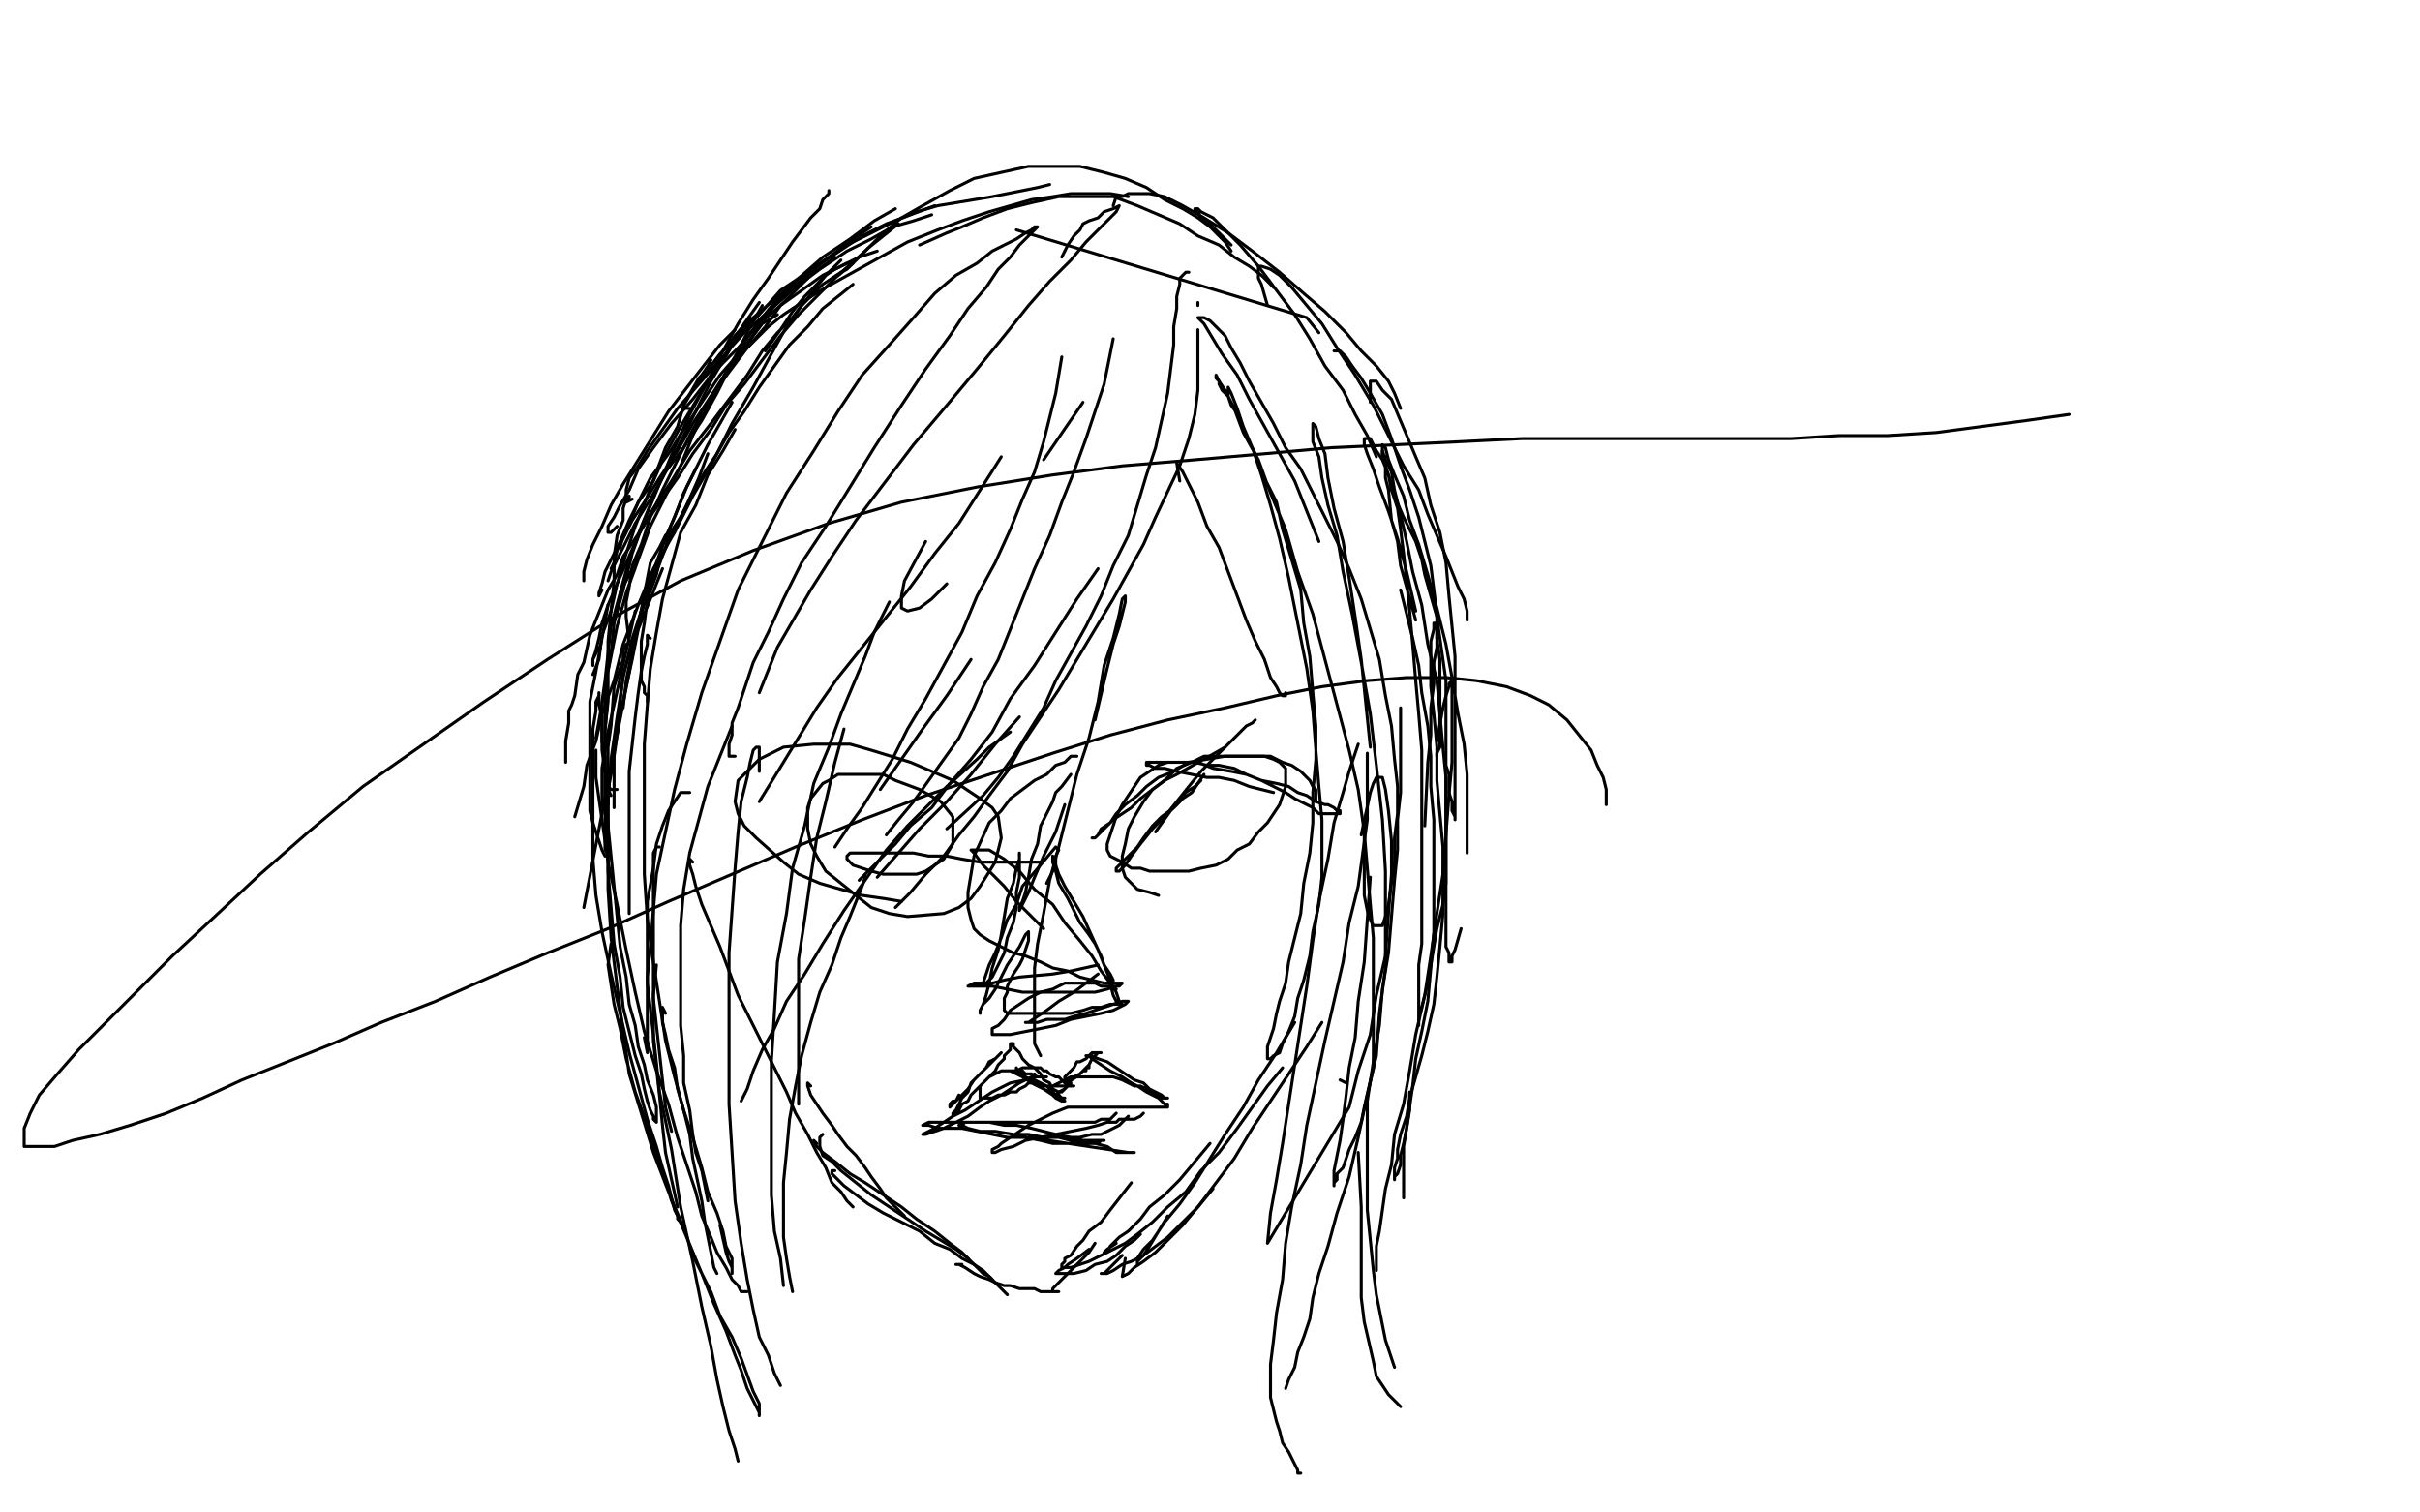 <?xml version="1.0" standalone="no"?>
<!DOCTYPE svg PUBLIC "-//W3C//DTD SVG 1.1//EN"
"http://www.w3.org/Graphics/SVG/1.1/DTD/svg11.dtd">

<svg width="800" height="500" version="1.1" xmlns="http://www.w3.org/2000/svg" xmlns:xlink="http://www.w3.org/1999/xlink" style="stroke-antialiasing: false"><desc>This SVG has been created on https://colorillo.com/</desc><rect x='0' y='0' width='800' height='500' style='fill: rgb(255,255,255); stroke-width:0' /><polyline points="187,252 187,249 187,249 187,248 187,248 187,247 187,247 187,245 187,245 188,239 188,239 188,237 188,237 188,235 188,235 189,233 189,233 190,230 190,230 191,223 191,223 193,219 193,219 195,210 195,210 197,205 197,205 199,200 199,200 201,195 201,195 204,190 204,190 206,184 206,184 210,178 210,178 214,172 214,172 224,158 224,158 229,150 229,150 235,142 235,142 240,134 240,134 246,127 246,127 252,119 252,119 258,111 258,111 264,104 264,104 270,98 270,98 276,92 276,92 282,87 282,87 287,82 287,82 297,74 297,74" style="fill: none; stroke: #000000; stroke-width: 1; stroke-linejoin: round; stroke-linecap: round; stroke-antialiasing: false; stroke-antialias: 0; opacity: 1.0"/>
<polyline points="220,181 221,177 221,177 223,174 223,174 225,171 225,171 230,161 230,161 233,156 233,156 237,150 237,150 241,143 241,143 246,136 246,136 251,128 251,128 256,121 256,121 261,114 261,114 267,108 267,108 272,102 272,102 277,98 277,98 282,94 282,94" style="fill: none; stroke: #000000; stroke-width: 1; stroke-linejoin: round; stroke-linecap: round; stroke-antialiasing: false; stroke-antialias: 0; opacity: 1.0"/>
<polyline points="219,188 211,208 211,208 209,218 209,218 207,227 207,227 205,236 205,236 204,243 204,243 203,250 203,250 202,256 202,256 201,261 201,261 201,266 201,266" style="fill: none; stroke: #000000; stroke-width: 1; stroke-linejoin: round; stroke-linecap: round; stroke-antialiasing: false; stroke-antialias: 0; opacity: 1.0"/>
<polyline points="197,244 200,227 200,227 202,217 202,217 204,207 204,207 207,196 207,196 215,174 215,174 220,164 220,164 225,154 225,154 229,144 229,144 234,134 234,134 244,116 244,116 248,108 248,108 252,101 252,101" style="fill: none; stroke: #000000; stroke-width: 1; stroke-linejoin: round; stroke-linecap: round; stroke-antialiasing: false; stroke-antialias: 0; opacity: 1.0"/>
<polyline points="214,232 214,231 214,231 214,230 214,230 213,229 213,229 213,227 213,227 212,225 212,225 212,221 212,221 212,217 212,217 212,212 212,212 213,206 213,206 214,198 214,198 217,190 217,190 219,180 219,180 223,171 223,171 226,163 226,163 234,147 234,147 238,140 238,140 242,133 242,133" style="fill: none; stroke: #000000; stroke-width: 1; stroke-linejoin: round; stroke-linecap: round; stroke-antialiasing: false; stroke-antialias: 0; opacity: 1.0"/>
<polyline points="190,270 193,260 193,260 194,253 194,253 197,245 197,245 199,236 199,236 203,225 203,225 206,213 206,213 211,200 211,200 216,188 216,188 223,176 223,176 229,164 229,164 236,152 236,152 242,140 242,140 249,128 249,128 255,117 255,117 260,108 265,101 269,96 273,91 276,88 278,86" style="fill: none; stroke: #000000; stroke-width: 1; stroke-linejoin: round; stroke-linecap: round; stroke-antialiasing: false; stroke-antialias: 0; opacity: 1.0"/>
<polyline points="211,184 205,196 205,196" style="fill: none; stroke: #000000; stroke-width: 1; stroke-linejoin: round; stroke-linecap: round; stroke-antialiasing: false; stroke-antialias: 0; opacity: 1.0"/>
<polyline points="198,214 196,218 196,218 196,219 196,219 196,220 196,220 196,218 196,218 197,215 197,215 198,211 199,206 201,200 204,193 211,177 216,168 222,159 228,149 235,140 241,132 247,124 252,116 257,110 262,105 265,101 269,97 272,94 275,92 278,90 280,89 281,88 282,87 281,87 280,87 278,88 276,89 273,91 270,94 266,98 262,103 258,109 253,116" style="fill: none; stroke: #000000; stroke-width: 1; stroke-linejoin: round; stroke-linecap: round; stroke-antialiasing: false; stroke-antialias: 0; opacity: 1.0"/>
<polyline points="201,230 200,242 200,242 200,247 200,247 200,251 200,251 200,255 200,255 201,259 201,259 201,261 201,261 202,263 202,263" style="fill: none; stroke: #000000; stroke-width: 1; stroke-linejoin: round; stroke-linecap: round; stroke-antialiasing: false; stroke-antialias: 0; opacity: 1.0"/>
<polyline points="203,267 203,265 203,265 203,262 203,262 203,258 203,258 203,254 203,254 203,248 203,248 204,241 204,241 206,223 206,223 209,213 209,213 212,202 212,202 216,192 216,192 220,181 220,181" style="fill: none; stroke: #000000; stroke-width: 1; stroke-linejoin: round; stroke-linecap: round; stroke-antialiasing: false; stroke-antialias: 0; opacity: 1.0"/>
<polyline points="210,202 205,224 205,224 203,233 203,233 201,242 201,242 200,248 200,248 199,254 199,254 199,259 199,259 199,263 199,263 199,266 199,266 199,268 199,268 199,269 199,269" style="fill: none; stroke: #000000; stroke-width: 1; stroke-linejoin: round; stroke-linecap: round; stroke-antialiasing: false; stroke-antialias: 0; opacity: 1.0"/>
<polyline points="201,200 197,222 197,222 195,232 195,232 195,242 195,242 195,250 195,250 195,257 195,257 195,263 195,263 195,268 195,268 196,272 196,272 197,275 197,275 198,278 198,278 199,281 199,281 200,283 200,283" style="fill: none; stroke: #000000; stroke-width: 1; stroke-linejoin: round; stroke-linecap: round; stroke-antialiasing: false; stroke-antialias: 0; opacity: 1.0"/>
<polyline points="208,165 208,164 208,164 207,165 207,165 206,168 206,168 206,172 206,172 204,177 204,177 203,184 203,184 203,192 203,192 202,202 202,202 201,212 201,212 201,222 201,222 201,232 201,232 200,241 200,241 200,249 200,249 200,256 200,262 200,268 200,272 200,276 200,279 200,281 201,282 201,283 201,282 201,280 201,277 201,272 200,267 200,260 200,253 200,245 200,236 200,227 202,216 203,206 206,195 209,183 213,172 218,160 223,148 228,137 234,126 239,116 244,107 249,99 254,92 258,86 262,80 265,76 268,72 271,69 272,66 274,64 274,63" style="fill: none; stroke: #000000; stroke-width: 1; stroke-linejoin: round; stroke-linecap: round; stroke-antialiasing: false; stroke-antialias: 0; opacity: 1.0"/>
<polyline points="199,195 198,197 198,197 198,196 198,196 199,193 199,193 200,189 200,189 202,185 202,185 205,179 205,179 208,172 208,172 211,166 211,166 215,158 215,158 221,150 221,150 226,142 226,142 232,133 232,133 238,124 238,124 245,116 245,116 251,108 251,108 256,101 256,101 262,95 262,95 268,90 268,90 273,86 273,86 278,82 278,82 282,79 282,79 285,77 288,75" style="fill: none; stroke: #000000; stroke-width: 1; stroke-linejoin: round; stroke-linecap: round; stroke-antialiasing: false; stroke-antialias: 0; opacity: 1.0"/>
<polyline points="204,174 202,176 202,176 201,176 201,176 201,174 201,174 203,171 203,171 205,167 205,167 208,162 208,162 211,155 211,155 216,148 216,148 222,140 222,140 229,132 229,132 236,123 236,123 244,115 244,115 251,107 251,107 258,101 258,101 265,96 265,96 272,91 278,88 284,85 290,83" style="fill: none; stroke: #000000; stroke-width: 1; stroke-linejoin: round; stroke-linecap: round; stroke-antialiasing: false; stroke-antialias: 0; opacity: 1.0"/>
<polyline points="209,165 207,166 207,166 207,164 207,164 207,162 207,162 208,158 208,158 211,154 211,154 214,149 214,149 219,142 219,142 224,135 224,135 231,127 231,127 238,119 238,119 246,110 246,110 254,103 254,103 263,95 263,95 271,89 271,89 280,83 280,83 288,79 295,75 302,73 308,71" style="fill: none; stroke: #000000; stroke-width: 1; stroke-linejoin: round; stroke-linecap: round; stroke-antialiasing: false; stroke-antialias: 0; opacity: 1.0"/>
<polyline points="228,135 226,135 226,135 226,134 226,134 227,132 227,132 231,125 231,125 235,121 235,121 239,116 239,116 243,111 243,111 249,105 249,105 256,99 256,99 263,93 263,93 271,87 271,87 280,81 280,81 288,77 288,77 296,73 296,73 303,70 303,70 310,68 316,67 328,65 333,64 338,63 343,62 347,61" style="fill: none; stroke: #000000; stroke-width: 1; stroke-linejoin: round; stroke-linecap: round; stroke-antialiasing: false; stroke-antialias: 0; opacity: 1.0"/>
<polyline points="244,118 250,112 250,112 254,108 254,108 259,104 259,104 265,100 265,100 273,95 273,95 282,90 282,90 291,85 291,85 300,80 300,80 310,76 310,76 318,73 318,73 327,70 327,70 334,68 334,68 341,66 341,66 348,65 348,65 354,64 354,64 361,64 367,64 373,65" style="fill: none; stroke: #000000; stroke-width: 1; stroke-linejoin: round; stroke-linecap: round; stroke-antialiasing: false; stroke-antialias: 0; opacity: 1.0"/>
<polyline points="277,91 286,83 286,83 291,78 291,78 298,72 298,72 305,68 305,68 314,63 314,63 322,59 322,59 331,57 331,57 340,55 340,55 349,55 349,55 357,55 357,55 365,57 365,57 372,59 372,59 379,62 379,62 385,66 385,66 391,69 391,69 396,72 396,72 400,75 400,75 403,78 403,78 405,80 405,80 407,83 407,83" style="fill: none; stroke: #000000; stroke-width: 1; stroke-linejoin: round; stroke-linecap: round; stroke-antialiasing: false; stroke-antialias: 0; opacity: 1.0"/>
<polyline points="304,81 313,77 313,77 318,75 318,75 325,72 325,72 333,69 333,69 341,67 341,67 350,65 350,65 359,65 359,65 368,65 368,65 376,68 376,68 383,71 383,71 390,74 390,74 396,78 396,78 403,81 403,81 408,85 408,85 413,88 413,88 417,91 421,95" style="fill: none; stroke: #000000; stroke-width: 1; stroke-linejoin: round; stroke-linecap: round; stroke-antialiasing: false; stroke-antialias: 0; opacity: 1.0"/>
<polyline points="336,76 432,105 432,105 436,110 436,110" style="fill: none; stroke: #000000; stroke-width: 1; stroke-linejoin: round; stroke-linecap: round; stroke-antialiasing: false; stroke-antialias: 0; opacity: 1.0"/>
<polyline points="368,68 369,65 369,65 371,65 371,65 373,64 373,64 376,64 376,64 380,64 380,64 385,65 385,65 391,68 391,68 398,72 398,72 406,77 406,77 414,83 414,83 423,90 423,90 431,97 431,97 438,103 438,103 445,110 445,110 450,116 450,116 455,121 455,121 459,126 461,130 463,135" style="fill: none; stroke: #000000; stroke-width: 1; stroke-linejoin: round; stroke-linecap: round; stroke-antialiasing: false; stroke-antialias: 0; opacity: 1.0"/>
<polyline points="407,81 402,76 402,76 400,74 400,74 398,73 398,73 397,72 397,72 396,70 396,70 395,70 395,70 395,69 395,69 396,69 396,69 397,70 397,70 401,72 401,72 405,76 410,81 416,88 422,96 428,104 433,112 438,121 444,129 448,137 452,144 455,151" style="fill: none; stroke: #000000; stroke-width: 1; stroke-linejoin: round; stroke-linecap: round; stroke-antialiasing: false; stroke-antialias: 0; opacity: 1.0"/>
<polyline points="419,101 417,94 417,94 416,92 416,92 416,90 416,90 416,89 416,89 416,88 416,88 417,88 417,88 420,89 420,89 423,91 423,91 427,95 427,95 432,101 432,101 437,107 437,107 442,115 442,115 448,124 448,124 454,134 454,134 459,144 459,144 464,154 464,154 469,162 469,162 472,170 475,177 478,184 480,189 482,194 484,198 485,202 485,205" style="fill: none; stroke: #000000; stroke-width: 1; stroke-linejoin: round; stroke-linecap: round; stroke-antialiasing: false; stroke-antialias: 0; opacity: 1.0"/>
<polyline points="441,116 443,116 443,116 445,118 445,118 447,121 447,121 450,125 450,125 453,130 453,130 457,137 457,137 460,145 460,145 463,154 463,154 466,162 466,162 469,171 469,171 471,179 471,179 473,187 473,187 474,195 474,195 475,203 475,203 475,211 475,211 476,218 476,218 476,225 476,225 476,231 476,231 476,236 476,240 476,244 476,247 475,249 475,250" style="fill: none; stroke: #000000; stroke-width: 1; stroke-linejoin: round; stroke-linecap: round; stroke-antialiasing: false; stroke-antialias: 0; opacity: 1.0"/>
<polyline points="453,133 453,127 453,127 453,126 453,126 454,126 454,126 455,126 455,126 457,129 457,129 460,132 460,132 468,151 468,151 471,158 471,158 473,167 473,167 476,176 476,176 478,186 478,186 479,197 479,197 480,207 480,207 481,217 481,217 481,225 481,225 481,233 481,233 481,240 481,240 481,246 481,246 481,251 481,251 481,256 481,256 481,260 481,260 481,264 481,264 481,266 481,266 481,268 481,268 481,269 481,269 481,270 481,270 481,271 481,271 481,270 480,268 480,266 480,265 479,262 479,260 479,256 478,253 478,248 478,243 478,238 478,232 478,225 477,218 476,211 475,204 473,197 471,190 470,185 468,179 466,175 464,171 461,164 460,160 459,157 458,154 457,151 457,149 457,148 457,147 458,148 459,152 461,157 464,164 466,172 469,180 472,190 475,201 478,213 480,224 482,236 484,246 485,256 485,266 485,274 485,282" style="fill: none; stroke: #000000; stroke-width: 1; stroke-linejoin: round; stroke-linecap: round; stroke-antialiasing: false; stroke-antialias: 0; opacity: 1.0"/>
<polyline points="483,307 481,314 481,314 480,316 480,316 480,317 480,317 480,318 480,318 479,318 479,318 479,317 479,317 479,315 479,315 478,313 478,313 478,310 478,310 478,307 478,307 478,304 478,304 478,300 478,300 478,295 478,295 478,290 478,290 478,285 478,285 478,278 478,272 478,265 478,257" style="fill: none; stroke: #000000; stroke-width: 1; stroke-linejoin: round; stroke-linecap: round; stroke-antialiasing: false; stroke-antialias: 0; opacity: 1.0"/>
<polyline points="468,205 463,187 463,187 462,179 462,179 460,172 460,172 459,162 459,162 458,158 458,158 458,155 458,155 458,152 458,152 458,151 458,151 457,150 457,150 457,149 458,152 460,156 461,162 463,170 465,179 467,189 470,200 472,213 475,225 476,236 477,247 478,257 478,266 478,275 478,283 478,292 477,299 475,307 474,313 473,319 472,325 471,329 470,333 469,336 469,338 469,339 469,338 469,336 469,333 469,329 469,324 469,319 470,312 470,305 470,297 470,288 470,279 470,269 470,259 470,248 469,236 468,225 467,213 466,202 465,192 464,183 463,175 462,168 460,162 459,157 457,152 455,149 454,147 453,145 452,145 451,145 451,147 452,150 454,155 456,161 459,169 462,178 465,189 468,202" style="fill: none; stroke: #000000; stroke-width: 1; stroke-linejoin: round; stroke-linecap: round; stroke-antialiasing: false; stroke-antialias: 0; opacity: 1.0"/>
<polyline points="463,195 465,203 465,203 467,211 467,211 469,220 469,220 470,229 470,229 472,240 472,240 473,250 473,250 473,260 473,260 474,271 474,271 474,283 474,283 474,295 474,295 474,308 474,308 473,320 473,320 472,331 470,341 468,350 467,359 466,366 465,373 464,379 464,384 464,388 464,392 464,394 464,395 464,396" style="fill: none; stroke: #000000; stroke-width: 1; stroke-linejoin: round; stroke-linecap: round; stroke-antialiasing: false; stroke-antialias: 0; opacity: 1.0"/>
<polyline points="471,273 472,252 472,252 473,243 473,243 473,234 473,234 474,226 474,226 474,219 474,219 475,214 475,214 475,210 475,210 475,208 475,208 475,206 475,206 474,206 474,206 474,208 474,208 473,212 473,218 473,227 474,236 475,247 475,258 476,269 477,280 477,291 477,302 476,313 475,323 474,332 472,341 470,349 468,356 466,363 465,369 463,375 462,380 462,383 461,386 461,388 461,389 461,390 461,389 462,388 463,385 463,382 464,378 465,373 466,367 466,361" style="fill: none; stroke: #000000; stroke-width: 1; stroke-linejoin: round; stroke-linecap: round; stroke-antialiasing: false; stroke-antialias: 0; opacity: 1.0"/>
<polyline points="475,245 477,234 477,234 478,230 478,230 479,227 479,227 479,226 479,226 480,225 480,225 480,228 480,228 480,233 480,233 480,241 480,241 480,252 480,252 479,263 479,263 478,276 478,276 477,289 477,289 475,302 475,302 473,316 473,316 471,329 471,329 468,342 468,342 466,354 464,365 461,375 460,385 458,393 457,400 456,407 455,412 455,416 455,420" style="fill: none; stroke: #000000; stroke-width: 1; stroke-linejoin: round; stroke-linecap: round; stroke-antialiasing: false; stroke-antialias: 0; opacity: 1.0"/>
<polyline points="208,213 207,213 207,213 206,215 206,215 206,218 206,218 203,227 203,227 202,240 202,240 201,247 201,247 201,256 201,256 201,266 201,266 201,276 201,276 201,288 201,288 202,300 202,300 203,312 203,312 205,323 206,333 208,341 210,349 212,355 213,360 214,364 215,367 216,369 216,370 217,371 217,369 217,366 216,362 214,357 213,352 211,346 210,339 208,332 207,323 205,313 204,303 203,293 202,283 201,273 200,264 200,255 199,248 199,242 199,237 198,233 198,230 198,229 198,230 197,232 197,235 196,241 196,247 196,255 196,264 196,273 196,284 197,296 199,308 202,322 205,335 208,348 211,359 214,370 217,379 219,386 221,392 222,396 223,400 224,402 224,403 225,404" style="fill: none; stroke: #000000; stroke-width: 1; stroke-linejoin: round; stroke-linecap: round; stroke-antialiasing: false; stroke-antialias: 0; opacity: 1.0"/>
<polyline points="197,248 197,249 197,249 197,252 197,252 197,257 197,257 198,264 198,264 201,285 201,285 204,299 204,299 207,314 207,314 210,328 210,328 213,341 213,341 217,354 217,354 221,365 221,365 224,376 224,376 227,385 227,385 230,394 230,394 232,402 232,402 235,409 235,409 237,414 237,414 240,419 242,423 244,425 245,427 246,427 247,427" style="fill: none; stroke: #000000; stroke-width: 1; stroke-linejoin: round; stroke-linecap: round; stroke-antialiasing: false; stroke-antialias: 0; opacity: 1.0"/>
<polyline points="238,405 240,414 240,414 241,417 241,417 242,419 242,419 242,420 242,420 242,421 242,421 242,419 242,419 242,416 242,416 240,412 240,412 239,407 239,407 237,401 237,401 234,394 234,394 232,386 232,386 229,376 226,367 223,356 220,344 218,331 216,318 214,304 213,289 213,275 213,260 213,246 214,233 215,221 217,209 219,198 222,187 225,176 230,167 234,157 239,149 243,142" style="fill: none; stroke: #000000; stroke-width: 1; stroke-linejoin: round; stroke-linecap: round; stroke-antialiasing: false; stroke-antialias: 0; opacity: 1.0"/>
<polyline points="204,261 202,261 202,261 201,260 201,260 200,255 200,255 200,250 200,250 199,245 199,245 199,239 199,239 199,232 199,232 200,225 200,225 201,216 201,216 202,207 202,207 205,196 205,196 208,185 208,185 212,174 212,174 217,162 217,162 223,150 223,150 229,138 229,138 235,126 235,126 241,116 241,116 246,107 246,107 251,100 251,100" style="fill: none; stroke: #000000; stroke-width: 1; stroke-linejoin: round; stroke-linecap: round; stroke-antialiasing: false; stroke-antialias: 0; opacity: 1.0"/>
<polyline points="208,212 207,204 207,204 207,199 207,199 208,194 208,194 209,187 209,187 212,180 212,180 215,171 215,171 219,162 219,162 224,152 224,152 229,142 229,142 235,131 235,131 242,120 242,120 248,110 248,110 256,100 256,100 264,92 272,85 281,79 289,73 296,69" style="fill: none; stroke: #000000; stroke-width: 1; stroke-linejoin: round; stroke-linecap: round; stroke-antialiasing: false; stroke-antialias: 0; opacity: 1.0"/>
<polyline points="229,129 238,117 238,117 244,111 244,111 251,104 251,104 258,96 258,96 267,90 267,90 276,84 276,84 285,78 285,78 293,74 293,74 309,68 309,68" style="fill: none; stroke: #000000; stroke-width: 1; stroke-linejoin: round; stroke-linecap: round; stroke-antialiasing: false; stroke-antialias: 0; opacity: 1.0"/>
<polyline points="276,85 268,91 268,91 263,96 263,96 258,101 258,101 253,108 253,108 247,115 247,115 241,123 241,123 235,131 235,131 229,140 229,140 224,149 224,149 218,158 218,158 213,166 213,166 209,172 209,172 206,178 206,178 204,182 204,182 203,186 202,188" style="fill: none; stroke: #000000; stroke-width: 1; stroke-linejoin: round; stroke-linecap: round; stroke-antialiasing: false; stroke-antialias: 0; opacity: 1.0"/>
<polyline points="257,104 252,107 252,107 249,111 249,111 246,116 246,116 241,122 241,122 237,130 237,130 232,139 232,139 226,148 226,148 220,156 220,156 215,165 215,165 210,173 210,173 207,179 207,179 204,185 204,185 202,189 202,189 201,192 201,192" style="fill: none; stroke: #000000; stroke-width: 1; stroke-linejoin: round; stroke-linecap: round; stroke-antialiasing: false; stroke-antialias: 0; opacity: 1.0"/>
<polyline points="248,105 243,111 243,111 241,115 241,115 238,120 238,120 234,126 234,126 225,141 225,141 220,150 220,150 216,159 216,159 211,166 211,166 208,173 208,173 206,177 206,177 205,181 205,181" style="fill: none; stroke: #000000; stroke-width: 1; stroke-linejoin: round; stroke-linecap: round; stroke-antialiasing: false; stroke-antialias: 0; opacity: 1.0"/>
<polyline points="243,109 238,114 238,114 231,123 231,123 221,136 221,136 216,144 216,144 211,152 211,152 206,160 206,160 202,167 202,167 199,174 199,174 196,180 196,180 194,185 194,185 193,189 193,189 193,192 193,192" style="fill: none; stroke: #000000; stroke-width: 1; stroke-linejoin: round; stroke-linecap: round; stroke-antialiasing: false; stroke-antialias: 0; opacity: 1.0"/>
<polyline points="235,119 234,121 234,121 232,124 232,124 229,129 229,129 226,134 226,134 224,141 224,141 220,148 220,148 217,156 217,156 214,164 214,164 210,174 210,174 207,183 207,183 204,193 204,193 202,202 202,202 199,210 199,210 198,218 196,223" style="fill: none; stroke: #000000; stroke-width: 1; stroke-linejoin: round; stroke-linecap: round; stroke-antialiasing: false; stroke-antialias: 0; opacity: 1.0"/>
<polyline points="230,155 227,161 227,161 225,166 225,166 220,178 220,178 217,186 217,186 214,194 214,194 212,204 212,204 209,215 209,215 207,225 207,225 206,234 206,234" style="fill: none; stroke: #000000; stroke-width: 1; stroke-linejoin: round; stroke-linecap: round; stroke-antialiasing: false; stroke-antialias: 0; opacity: 1.0"/>
<polyline points="222,177 223,175 223,175 222,175 222,175 220,177 220,177 218,181 218,181 215,186 215,186 193,300 193,300" style="fill: none; stroke: #000000; stroke-width: 1; stroke-linejoin: round; stroke-linecap: round; stroke-antialiasing: false; stroke-antialias: 0; opacity: 1.0"/>
<polyline points="215,211 214,210 214,210 214,213 214,213 213,217 213,217 212,222 212,222 211,229 211,229 210,237 210,237 209,246 209,246 208,255 208,255 208,265 208,265 208,277 208,277 208,289 208,289 208,302 208,302" style="fill: none; stroke: #000000; stroke-width: 1; stroke-linejoin: round; stroke-linecap: round; stroke-antialiasing: false; stroke-antialias: 0; opacity: 1.0"/>
<polyline points="218,280 217,280 217,280 216,282 216,282 216,286 216,286 216,291 216,291 216,304 216,304 216,312 216,312 216,321 216,321 216,330 216,330 217,339 217,339 218,348 218,348 219,357 219,357 220,366 220,366 222,374 222,374" style="fill: none; stroke: #000000; stroke-width: 1; stroke-linejoin: round; stroke-linecap: round; stroke-antialiasing: false; stroke-antialias: 0; opacity: 1.0"/>
<polyline points="217,319 216,329 216,329 216,344 216,344 217,353 217,353 218,362 218,362 219,372 219,372 220,381 220,381 222,390 222,390 224,399 224,399" style="fill: none; stroke: #000000; stroke-width: 1; stroke-linejoin: round; stroke-linecap: round; stroke-antialiasing: false; stroke-antialias: 0; opacity: 1.0"/>
<polyline points="220,335 219,333 219,333 219,338 219,338 220,342 220,342 221,347 221,347 223,353 223,353 224,360 224,360 226,367 226,367 228,375 228,375 229,383 229,383 232,397 232,397 233,404 233,404 234,409 234,409 235,414 235,414 236,419 236,419 237,421 237,421" style="fill: none; stroke: #000000; stroke-width: 1; stroke-linejoin: round; stroke-linecap: round; stroke-antialiasing: false; stroke-antialias: 0; opacity: 1.0"/>
<polyline points="234,397 232,387 232,387 230,381 230,381 229,375 229,375 228,367 228,367 226,358 226,358 226,349 226,349 225,339 225,339 225,329 225,329 225,318 225,318 225,306 225,306 226,294 226,294 228,282 228,282 231,271 234,260 238,250 242,240" style="fill: none; stroke: #000000; stroke-width: 1; stroke-linejoin: round; stroke-linecap: round; stroke-antialiasing: false; stroke-antialias: 0; opacity: 1.0"/>
<polyline points="251,265 259,252 259,252 270,234 270,234 277,224 277,224 285,214 285,214 293,204 293,204 301,194 301,194 309,183 309,183 317,173 317,173 324,162 324,162 331,151 331,151" style="fill: none; stroke: #000000; stroke-width: 1; stroke-linejoin: round; stroke-linecap: round; stroke-antialiasing: false; stroke-antialias: 0; opacity: 1.0"/>
<polyline points="351,118 349,130 349,130 347,138 347,138 345,146 345,146 342,156 342,156 338,165 338,165 334,175 334,175 329,186 329,186 323,197 323,197 318,209 318,209 312,220 312,220 306,231 306,231 300,241 300,241 295,251 295,251 290,259 290,259 285,267 285,267 280,274 280,274 276,280 276,280" style="fill: none; stroke: #000000; stroke-width: 1; stroke-linejoin: round; stroke-linecap: round; stroke-antialiasing: false; stroke-antialias: 0; opacity: 1.0"/>
<polyline points="291,261 305,241 305,241 313,230 313,230 321,218 321,218" style="fill: none; stroke: #000000; stroke-width: 1; stroke-linejoin: round; stroke-linecap: round; stroke-antialiasing: false; stroke-antialias: 0; opacity: 1.0"/>
<polyline points="368,112 365,127 365,127 362,136 362,136 359,145 359,145 355,156 355,156 351,166 351,166 347,177 347,177 342,188 342,188 338,198 338,198 334,208 334,208 330,218 330,218 325,227 325,227 321,236 321,236 317,244 317,244 312,251 307,258 302,265 297,271 293,276" style="fill: none; stroke: #000000; stroke-width: 1; stroke-linejoin: round; stroke-linecap: round; stroke-antialiasing: false; stroke-antialias: 0; opacity: 1.0"/>
<polyline points="284,291 291,284 291,284 296,279 296,279 301,273 301,273 308,267 308,267 314,259 314,259 321,251 321,251 328,242 328,242 334,231 334,231 342,220 342,220 349,209 349,209 356,198 356,198 363,188 363,188" style="fill: none; stroke: #000000; stroke-width: 1; stroke-linejoin: round; stroke-linecap: round; stroke-antialiasing: false; stroke-antialias: 0; opacity: 1.0"/>
<polyline points="393,90 392,90 392,90 391,91 391,91 390,92 390,92 390,94 390,94 389,98 389,98 389,102 389,102 388,108 388,108 388,114 388,114 387,122 387,122 386,130 386,130 384,139 384,139 382,148 382,148 379,157 379,157 376,167 376,167 373,177 373,177 368,187 368,187 364,197 364,197 359,207 359,207 354,216 354,216 349,225 349,225 345,234 345,234 340,242 340,242 335,250 335,250 330,257 330,257 325,263 325,263 313,274 313,274" style="fill: none; stroke: #000000; stroke-width: 1; stroke-linejoin: round; stroke-linecap: round; stroke-antialiasing: false; stroke-antialias: 0; opacity: 1.0"/>
<polyline points="290,290 304,274 304,274 313,265 313,265 321,256 321,256 329,246 329,246 337,237 337,237" style="fill: none; stroke: #000000; stroke-width: 1; stroke-linejoin: round; stroke-linecap: round; stroke-antialiasing: false; stroke-antialias: 0; opacity: 1.0"/>
<polyline points="396,101 396,100 396,100" style="fill: none; stroke: #000000; stroke-width: 1; stroke-linejoin: round; stroke-linecap: round; stroke-antialiasing: false; stroke-antialias: 0; opacity: 1.0"/>
<polyline points="396,109 396,122 396,122 396,129 396,129 395,137 395,137 393,145 393,145 390,154 390,154 382,171 382,171 378,180 378,180 373,189 373,189 368,198 368,198 362,208 362,208 356,218 356,218 350,228 350,228 344,237 338,246 333,255 327,263 322,270 317,276 312,283 306,289 301,295 296,300" style="fill: none; stroke: #000000; stroke-width: 1; stroke-linejoin: round; stroke-linecap: round; stroke-antialiasing: false; stroke-antialias: 0; opacity: 1.0"/>
<polyline points="334,242 327,247 327,247 323,251 323,251 313,260 313,260 307,266 307,266 300,273 300,273 293,281 293,281 286,291 286,291 279,301 279,301 272,312 272,312 266,322 266,322 260,331 260,331 256,340 256,340 252,347 249,354 247,360 245,364" style="fill: none; stroke: #000000; stroke-width: 1; stroke-linejoin: round; stroke-linecap: round; stroke-antialiasing: false; stroke-antialias: 0; opacity: 1.0"/>
<polyline points="286,289 286,290 286,290 285,293 285,293 281,303 281,303 278,310 278,310 275,319 275,319 271,328 271,328 268,338 268,338 265,349 265,349 263,359 263,359 261,370 261,370 260,381 260,381 259,391 259,391 259,400 259,409 260,416 261,422 262,427" style="fill: none; stroke: #000000; stroke-width: 1; stroke-linejoin: round; stroke-linecap: round; stroke-antialiasing: false; stroke-antialias: 0; opacity: 1.0"/>
<polyline points="264,365 264,342 264,342 264,330 264,330 264,317 264,317 266,304 266,304 268,290 268,290 270,277 270,277 273,265 273,265 276,252 276,252 279,241 279,241" style="fill: none; stroke: #000000; stroke-width: 1; stroke-linejoin: round; stroke-linecap: round; stroke-antialiasing: false; stroke-antialias: 0; opacity: 1.0"/>
<polyline points="294,199 289,209 289,209 286,217 286,217 278,236 278,236 274,247 274,247 269,259 269,259 266,273 266,273 262,287 262,287 260,302 260,302 257,318 257,318 256,335 256,335 255,351 255,351 255,367 255,367 255,382 255,382 255,395 255,395 256,407 256,407 258,416 259,425" style="fill: none; stroke: #000000; stroke-width: 1; stroke-linejoin: round; stroke-linecap: round; stroke-antialiasing: false; stroke-antialias: 0; opacity: 1.0"/>
<polyline points="251,255 251,248 251,248 251,247 251,247 250,247 250,247 249,248 249,248 248,252 248,252 247,257 247,257 245,265 245,265 244,275 244,275 243,287 243,287 242,301 242,301 241,315 241,315 241,331 241,331 241,348 241,348 241,365 242,381 243,397 245,411 247,423 249,433 251,442 254,448 256,454 258,458" style="fill: none; stroke: #000000; stroke-width: 1; stroke-linejoin: round; stroke-linecap: round; stroke-antialiasing: false; stroke-antialias: 0; opacity: 1.0"/>
<polyline points="228,262 225,262 225,262 223,265 223,265 221,268 221,268 219,273 219,273 217,279 217,279 216,287 216,287 214,298 214,298 214,310 214,310 214,325 214,325 216,342 216,342 218,361 218,361 222,380 222,380 225,399 225,399 229,417 229,417 232,432 232,432 235,445 235,445 237,456 237,456 239,465 239,465 241,473 241,473 243,479 243,479 244,483 244,483" style="fill: none; stroke: #000000; stroke-width: 1; stroke-linejoin: round; stroke-linecap: round; stroke-antialiasing: false; stroke-antialias: 0; opacity: 1.0"/>
<polyline points="202,312 201,319 201,319 203,332 203,332 205,340 205,340 207,350 207,350 210,361 210,361 214,372 214,372 218,384 218,384 222,397 222,397 227,409 227,409 232,421 232,421 236,431 236,431 240,440 240,440 243,448 243,448 245,453 245,453 247,459 247,459 249,463 249,463 250,465 250,465 251,467 251,467 251,468 251,468 251,467 251,464 249,460 245,449 242,442 238,435 235,427 230,417 226,406 221,394 216,381 212,368 208,355 206,341 204,326 202,310 201,294 201,279 201,265 202,251 204,237 206,224 209,211 213,199 217,188 222,177 227,167 231,158 234,150" style="fill: none; stroke: #000000; stroke-width: 1; stroke-linejoin: round; stroke-linecap: round; stroke-antialiasing: false; stroke-antialias: 0; opacity: 1.0"/>
<polyline points="213,343 214,348 214,348 214,346 214,346 214,342 214,342 214,338 214,338 214,331 214,331 214,323 214,323 215,313 215,313 216,301 216,301 217,289 217,289 220,275 220,275 223,261 223,261 227,246 232,229 238,212 244,195 252,179 260,163 269,149 277,136 285,124 294,114 302,105 309,97 316,91 323,87 328,83 332,81 336,79 339,77 341,76 342,75 343,75 342,76 340,78 337,81 334,85 330,89 326,95 320,102 314,111 306,122 298,134 289,148 281,161 273,174 265,186 259,198 254,209 249,219 246,228 244,234 242,239 242,243 241,246 241,248 241,250 242,250 243,250" style="fill: none; stroke: #000000; stroke-width: 1; stroke-linejoin: round; stroke-linecap: round; stroke-antialiasing: false; stroke-antialias: 0; opacity: 1.0"/>
<polyline points="251,229 257,214 257,214 268,195 268,195 275,184 275,184 283,172 283,172 302,147 313,134 323,122 332,111 340,101 347,93 354,86 359,80 363,76 367,72 369,70 370,68 368,69 365,70 363,72 360,73 358,74 357,76 355,78 353,81 351,85" style="fill: none; stroke: #000000; stroke-width: 1; stroke-linejoin: round; stroke-linecap: round; stroke-antialiasing: false; stroke-antialias: 0; opacity: 1.0"/>
<polyline points="306,179 299,192 299,192 298,197 298,197 298,200 298,200 298,201 298,201 300,202 300,202 304,201 304,201 308,198 308,198 313,193 313,193" style="fill: none; stroke: #000000; stroke-width: 1; stroke-linejoin: round; stroke-linecap: round; stroke-antialiasing: false; stroke-antialias: 0; opacity: 1.0"/>
<polyline points="345,152 358,133 358,133" style="fill: none; stroke: #000000; stroke-width: 1; stroke-linejoin: round; stroke-linecap: round; stroke-antialiasing: false; stroke-antialias: 0; opacity: 1.0"/>
<polyline points="390,159 389,153 389,153 391,156 391,156 393,160 393,160 396,166 396,166 399,174 399,174 403,181 403,181 406,189 406,189 409,197 409,197 412,205 412,205 415,212 415,212 418,218 418,218 420,224 422,227 423,229 424,230 425,230 425,229" style="fill: none; stroke: #000000; stroke-width: 1; stroke-linejoin: round; stroke-linecap: round; stroke-antialiasing: false; stroke-antialias: 0; opacity: 1.0"/>
<polyline points="406,131 406,128 406,128 407,130 407,130 409,135 409,135 411,141 411,141 414,148 414,148 417,157 417,157 420,167 420,167 423,178 423,178 426,191 426,191 429,206 429,206 432,221 432,221 434,235 434,235 435,248 435,248 436,260 436,260 437,271 437,271 437,281 437,290 436,299 434,308 433,316 431,324 429,330 428,336 426,341 424,345 423,348 421,349 420,350 419,350 419,348 419,346 420,343 421,340 422,335 423,331 425,325 426,318 428,310 430,302 431,292 433,282 434,272 434,262 435,251 435,240 434,229 433,217 431,206 430,195 427,185 424,175 422,166 418,158 415,150 412,144 410,138 407,134 406,131 404,129 403,127 403,126 402,125 402,124 403,126 405,129 408,135 411,143 416,152 420,163 425,175 429,189 434,203 438,218 442,233 446,248 449,261 451,275 452,287 453,299 454,310 454,321 454,330 454,339 454,346 454,353 451,366 450,371 448,376 446,380 445,383 444,386 442,388 442,390 441,391 441,392 441,390 441,387 442,382 443,377 444,370 445,362 446,353 448,343 449,331 451,318 452,304 453,290" style="fill: none; stroke: #000000; stroke-width: 1; stroke-linejoin: round; stroke-linecap: round; stroke-antialiasing: false; stroke-antialias: 0; opacity: 1.0"/>
<polyline points="453,247 450,218 450,218 448,204 446,191 444,179 441,168 439,158 438,150 436,145 435,141 434,140 434,142 434,146 436,151 437,158 439,167 442,177 444,189 447,203 450,219 453,236 455,253 457,271 458,288 458,305 458,320 456,335 455,349 452,362 449,376 446,389 442,401 439,412 436,421 434,429 433,436 431,442 429,447 428,452 426,456 425,459" style="fill: none; stroke: #000000; stroke-width: 1; stroke-linejoin: round; stroke-linecap: round; stroke-antialiasing: false; stroke-antialias: 0; opacity: 1.0"/>
<polyline points="450,276 453,262 453,262 454,259 454,259 455,257 455,257 457,257 457,257 458,261 458,261 459,268 459,268 460,278 460,278 460,289 460,289 459,302 459,302 458,316 458,316 455,329 455,329 453,342 453,342 449,354 449,354 446,366 446,366 419,411 419,411 420,401 420,401 422,390 424,378 426,365 428,352 430,339 432,326 434,311 436,298 439,284 441,272 444,262 446,255 448,249 449,246" style="fill: none; stroke: #000000; stroke-width: 1; stroke-linejoin: round; stroke-linecap: round; stroke-antialiasing: false; stroke-antialias: 0; opacity: 1.0"/>
<polyline points="452,249 452,262 452,262 452,271 452,271 449,293 449,293 446,305 446,305 444,318 444,318 441,331 441,331 438,344 438,344 435,358 435,358 432,372 432,372 430,385 427,399 425,411 424,423 422,434 421,443 420,451 420,457 420,462 421,466 422,470 423,473 424,477 426,480 427,482 428,484 429,486 429,487 430,487" style="fill: none; stroke: #000000; stroke-width: 1; stroke-linejoin: round; stroke-linecap: round; stroke-antialiasing: false; stroke-antialias: 0; opacity: 1.0"/>
<polyline points="443,357 445,358 445,358" style="fill: none; stroke: #000000; stroke-width: 1; stroke-linejoin: round; stroke-linecap: round; stroke-antialiasing: false; stroke-antialias: 0; opacity: 1.0"/>
<polyline points="449,381 450,399 450,399 450,409 450,409 450,419 450,419 450,429 450,429 451,437 451,437 454,450 454,450 455,455 455,455 459,461 459,461 461,463 461,463 463,465 463,465" style="fill: none; stroke: #000000; stroke-width: 1; stroke-linejoin: round; stroke-linecap: round; stroke-antialiasing: false; stroke-antialias: 0; opacity: 1.0"/>
<polyline points="461,452 458,443 458,443 455,428 455,428 454,420 454,420 453,410 453,410 452,400 452,400 452,388 452,388 452,376 452,376 452,364 452,364 454,351 454,351 456,339 456,339 457,327 457,327 459,315 459,315 460,303 460,303 461,291 462,281 462,271 463,262 463,253 463,244 463,234" style="fill: none; stroke: #000000; stroke-width: 1; stroke-linejoin: round; stroke-linecap: round; stroke-antialiasing: false; stroke-antialias: 0; opacity: 1.0"/>
<polyline points="451,271 451,289 451,289 451,296 451,296 452,301 452,301 453,304 453,304 454,306 454,306 456,306 456,306 457,306 457,306 458,303 458,303 459,299 459,299 460,292 460,292 461,285 461,285 461,277 461,277 462,269 462,269 462,260 462,260 461,251 461,251 460,240 458,230 456,218 453,208 450,198 446,188 442,179 438,171 434,163 430,155 425,148 421,140 417,133 413,126 410,120 407,115 405,111 402,108 400,106 398,105 397,105 396,105 398,107 401,112 404,117 409,124 413,132 418,141 423,150 428,159 432,169 436,179" style="fill: none; stroke: #000000; stroke-width: 1; stroke-linejoin: round; stroke-linecap: round; stroke-antialiasing: false; stroke-antialias: 0; opacity: 1.0"/>
<polyline points="229,285 228,284 228,284 228,286 228,286 229,289 229,289 230,293 230,293 232,299 232,299 235,306 235,306 238,313 238,313 241,321 241,321 244,329 244,329 248,337 248,337 252,345 252,345 256,353 256,353 260,361 260,361 263,368 263,368 267,375 267,375 270,381 273,386 275,391 278,394 280,397 282,399" style="fill: none; stroke: #000000; stroke-width: 1; stroke-linejoin: round; stroke-linecap: round; stroke-antialiasing: false; stroke-antialias: 0; opacity: 1.0"/>
<polyline points="268,359 267,358 267,358 267,359 267,359 268,362 268,362 270,365 270,365 272,368 272,368 275,372 275,372 277,375 277,375 280,379 280,379 283,382 283,382 286,386 286,386 288,389 288,389 291,393 291,393 293,396 293,396 295,398 295,398 297,400 297,400 299,402 299,402" style="fill: none; stroke: #000000; stroke-width: 1; stroke-linejoin: round; stroke-linecap: round; stroke-antialiasing: false; stroke-antialias: 0; opacity: 1.0"/>
<polyline points="272,375 271,376 271,376 271,378 271,378 271,379 271,379 272,382 272,382 275,384 275,384 278,387 278,387 283,391 283,391 288,395 288,395 294,399 294,399 300,403 300,403 306,407 306,407 311,410 311,410 316,413 316,413 320,416 320,416" style="fill: none; stroke: #000000; stroke-width: 1; stroke-linejoin: round; stroke-linecap: round; stroke-antialiasing: false; stroke-antialias: 0; opacity: 1.0"/>
<polyline points="270,378 269,377 269,377 270,379 270,379 272,381 272,381 276,384 276,384 281,388 281,388 286,391 286,391 292,395 292,395 298,399 298,399 303,403 303,403 309,407 309,407 314,411 314,411 318,414 318,414 321,417 321,417 323,419 323,419 325,421 325,421 327,422 327,422 328,423 328,423" style="fill: none; stroke: #000000; stroke-width: 1; stroke-linejoin: round; stroke-linecap: round; stroke-antialiasing: false; stroke-antialias: 0; opacity: 1.0"/>
<polyline points="276,387 275,387 275,387 275,388 275,388 276,389 276,389 279,392 279,392 283,395 283,395 287,398 287,398 292,401 292,401 298,404 298,404 304,407 304,407 309,411 309,411 314,413 314,413 318,416 318,416 322,418 322,418 325,420 325,420 327,422 327,422 329,424 329,424 331,426 331,426 332,427 332,427 333,428 333,428" style="fill: none; stroke: #000000; stroke-width: 1; stroke-linejoin: round; stroke-linecap: round; stroke-antialiasing: false; stroke-antialias: 0; opacity: 1.0"/>
<polyline points="318,418 316,418 316,418 317,418 317,418 319,419 319,419 322,421 322,421 324,422 324,422 327,423 327,423 329,424 329,424 332,425 332,425 334,425 334,425 337,426 337,426 339,426 339,426 342,426 342,426 344,427 344,427 346,427 346,427 347,427 347,427 348,427 348,427 349,427 350,427 349,427 348,427 348,426 349,425 350,424 352,422 354,420 357,417 360,414 362,411" style="fill: none; stroke: #000000; stroke-width: 1; stroke-linejoin: round; stroke-linecap: round; stroke-antialiasing: false; stroke-antialias: 0; opacity: 1.0"/>
<polyline points="360,413 356,416 356,416 353,418 353,418 352,419 352,419 350,420 350,420 349,421 349,421 350,421 350,421 352,421 352,421 355,421 355,421 359,420 359,420 362,418 362,418 366,417 366,417 369,415 369,415 372,412 375,410 377,408" style="fill: none; stroke: #000000; stroke-width: 1; stroke-linejoin: round; stroke-linecap: round; stroke-antialiasing: false; stroke-antialias: 0; opacity: 1.0"/>
<polyline points="371,415 367,419 367,419 366,420 366,420 365,421 365,421 364,421 364,421 365,421 365,421 366,421 366,421 368,420 368,420 371,418 371,418 374,417 374,417 378,415 378,415 382,412 382,412 386,409 386,409 391,404 391,404 396,399 396,399 401,393 401,393" style="fill: none; stroke: #000000; stroke-width: 1; stroke-linejoin: round; stroke-linecap: round; stroke-antialiasing: false; stroke-antialias: 0; opacity: 1.0"/>
<polyline points="369,411 366,413 366,413 365,414 365,414 366,414 366,414 367,412 367,412 370,409 370,409 373,407 373,407 377,403 377,403 380,399 380,399 385,395 385,395 390,390 390,390 395,384 400,378" style="fill: none; stroke: #000000; stroke-width: 1; stroke-linejoin: round; stroke-linecap: round; stroke-antialiasing: false; stroke-antialias: 0; opacity: 1.0"/>
<polyline points="374,391 367,400 367,400 364,404 364,404 360,407 360,407 358,410 358,410 356,412 356,412 354,415 354,415 352,416 352,416 352,417 352,417 351,418 351,418 351,419 351,419 352,419 352,419 354,419 354,419 357,418 357,418 360,417 360,417 364,415 364,415 368,413 368,413 372,411 376,408 381,404 386,399 392,394 397,387 403,381 409,373 414,366 419,359 424,353" style="fill: none; stroke: #000000; stroke-width: 1; stroke-linejoin: round; stroke-linecap: round; stroke-antialiasing: false; stroke-antialias: 0; opacity: 1.0"/>
<polyline points="372,416 371,422 371,422 373,421 373,421 375,419 375,419 378,417 378,417 382,414 382,414 386,410 386,410 391,405 391,405 396,399 396,399 402,391 402,391 408,383 408,383 414,373 414,373 420,364 420,364 426,355 426,355 432,346 432,346 437,338 437,338" style="fill: none; stroke: #000000; stroke-width: 1; stroke-linejoin: round; stroke-linecap: round; stroke-antialiasing: false; stroke-antialias: 0; opacity: 1.0"/>
<polyline points="386,402 380,412 380,412 378,415 378,415 376,417 376,417 376,418 376,418 376,416 376,416 378,413 378,413 381,410 381,410 385,404 385,404 390,398 390,398 395,391 395,391 400,383 400,383 405,375 405,375 411,366 416,357 422,348 428,338" style="fill: none; stroke: #000000; stroke-width: 1; stroke-linejoin: round; stroke-linecap: round; stroke-antialiasing: false; stroke-antialias: 0; opacity: 1.0"/>
<polyline points="317,362 316,364 316,364 315,364 315,364 314,365 314,365 314,366 314,366 315,365 315,365 316,364 316,364 318,362 320,360 322,357 324,355 326,353 327,351 329,350 330,349 331,348 330,349 329,350 327,352 325,354 323,356 321,358 320,361 318,363 317,365 316,367 315,368 315,369 315,368 316,368 317,367 318,365 320,364 321,362 323,360 325,358 327,356 329,354 330,352 332,350 332,349 333,348 334,347 334,346 334,345 335,345 335,346 336,347 337,348 338,350 340,352 342,353 344,355 345,357 347,358 348,360 350,361 350,362 351,363 352,363 351,363 349,362 348,361 346,359 344,358 342,357 341,355 339,355 338,354 337,354 336,354 336,353 337,355 339,356 341,357 343,359 345,360 347,361 348,362 350,363 351,363 351,364 352,364 351,364 349,363 348,362 345,360 343,359 341,358 338,356 336,355 334,354 333,354 332,354 333,354 334,354 337,354 339,355 341,355 343,356 344,356 345,356 346,356 345,356 343,356 341,356 339,357 334,358 332,359 328,361 325,363 322,365 319,367 315,369 312,371 309,373 307,374 305,375 306,375 309,374 312,373 316,371 320,369 324,366 327,364 331,362 334,360 337,358 339,357 341,356 342,356 342,355 342,356 341,357 340,358 339,359 337,360 336,361 334,361 332,362 330,362 328,363 327,363 326,363 325,363 324,363 324,362 324,361 324,359 326,357 327,356 329,355 331,354 334,354 336,354 338,353 339,353 341,353 342,353 344,353 345,354 346,354 347,355 349,356 350,356 351,357 352,358 354,358 354,359 355,359 354,359 352,359 350,359 348,359 346,359 344,358 342,358 341,358 340,358 341,358 342,358 343,358 343,359 344,359 345,359 346,359 347,359 348,359 350,358 352,357 353,357 355,356 357,355 358,354 359,354 359,353 360,353 360,352 359,353 358,354 357,355 356,356 354,357 353,359 352,360 351,361 350,361 349,362 348,362 349,362 350,361 352,360 353,358 357,355 358,354 360,352 361,350 362,349 363,348 364,348 363,348 361,348 360,349 359,350 357,351 356,351 355,353 354,354 353,355 352,356 352,357 354,356 356,356 359,356 362,356 365,356 368,356 371,357 373,358 375,359 377,359 379,360 380,361 382,362 383,362 384,363 385,363 386,363 385,363 384,362 382,361 380,360 378,358 375,357 372,355 369,353 366,351 363,350 361,349 360,349 359,349 360,349 361,350 364,352 367,354 371,356 374,358 376,359 379,361 381,362 383,363 384,364 385,365 386,365 386,366 385,366 384,366 382,366 380,366 377,366 374,366 370,366 366,366 362,366 357,366 353,366 348,368 344,370 340,372 337,374 334,376 331,378 330,379 328,380 328,381 329,381 331,380 335,379 339,377 344,376 349,375 354,374 359,373 363,372 366,371 369,371 370,370 371,370 372,370 371,371 370,372 368,373 366,374 364,375 361,375 357,376 353,376 348,376 344,376 340,376 373,381 374,381 375,381 374,381 372,381 369,381 366,379 362,378 358,377 354,376 349,375 345,374 341,373 336,372 332,372 327,371 324,371 321,371 319,371 318,372 317,372 318,372 320,373 324,374 329,374 335,375 340,375 345,376 350,376 354,377 358,377 361,377 363,377 364,377 365,377 364,377 363,378 360,378 357,378 353,378 348,378 344,377 339,376 333,376 328,375 323,374 318,373 314,373 310,373 307,372 306,372 305,372 307,371 310,371 313,371 318,371 323,371 328,371 333,371 338,371 343,371 347,371 351,371 355,371 358,371 360,371 362,371 364,370 366,370 367,370 368,369 369,368" style="fill: none; stroke: #000000; stroke-width: 1; stroke-linejoin: round; stroke-linecap: round; stroke-antialiasing: false; stroke-antialias: 0; opacity: 1.0"/>
<polyline points="373,369 372,370 372,370 374,370 374,370 375,370 375,370 377,369 377,369 378,368 378,368" style="fill: none; stroke: #000000; stroke-width: 1; stroke-linejoin: round; stroke-linecap: round; stroke-antialiasing: false; stroke-antialias: 0; opacity: 1.0"/>
<polyline points="382,275 387,268 387,268 390,265 390,265 392,262 392,262 395,260 395,260 397,258 397,258" style="fill: none; stroke: #000000; stroke-width: 1; stroke-linejoin: round; stroke-linecap: round; stroke-antialiasing: false; stroke-antialias: 0; opacity: 1.0"/>
<polyline points="398,256 396,259 396,259 394,262 394,262 391,264 391,264 388,267 388,267 384,270 381,273 378,277 376,280 373,283 371,285 369,287 369,288 370,288 372,286 374,283 377,279 381,274 385,270 389,265 393,260 397,255 401,251 404,248 407,245 410,242 412,240 414,239 415,238" style="fill: none; stroke: #000000; stroke-width: 1; stroke-linejoin: round; stroke-linecap: round; stroke-antialiasing: false; stroke-antialias: 0; opacity: 1.0"/>
<polyline points="405,247 398,251 398,251 389,256 389,256 385,258 385,258 377,264 377,264 374,267 374,267 371,269 371,269 368,271 366,273 364,275 363,276 362,277 361,277 362,277 363,276 364,274 367,272 369,269 372,266 376,263 379,260 383,257 388,255 393,252 399,251 405,250 410,250 420,250 424,252 427,253 430,255 432,257 433,258 434,260 435,261 435,263 435,264 435,265" style="fill: none; stroke: #000000; stroke-width: 1; stroke-linejoin: round; stroke-linecap: round; stroke-antialiasing: false; stroke-antialias: 0; opacity: 1.0"/>
<polyline points="421,262 413,260 408,258 403,257 399,257 394,256 389,255 385,254 382,254 380,253 379,253 379,252 382,252 385,252 390,252 396,252 401,254 407,255 412,256 417,258 422,259 426,260 429,262 432,263 435,265 438,266 439,266 441,267 442,268 443,268 443,269 442,269 440,269 439,269 436,269 434,267 432,266 428,264 425,262 421,260 417,258 412,256 408,254 403,253 399,253 395,252 390,252 386,252 383,253 380,255 377,257 375,260 373,263 371,266 369,270 368,273 367,276 366,279 366,281 367,283 369,284 371,285 374,287 377,287 380,288 384,288 388,288 393,288 397,287 402,286 406,284 409,281 413,279 416,275 419,272 421,269 423,266 424,263 425,260 425,258 425,255 425,254 423,252 421,251 418,250 415,250 411,250 407,250 403,250 398,250 394,252 389,254 385,258 381,261 378,265 375,270 373,274 372,279 371,283 371,287 372,290 374,292 376,294 380,295 383,296" style="fill: none; stroke: #000000; stroke-width: 1; stroke-linejoin: round; stroke-linecap: round; stroke-antialiasing: false; stroke-antialias: 0; opacity: 1.0"/>
<polyline points="344,285 334,285 334,285 329,285 329,285 324,285 324,285 318,284 318,284 313,283 313,283 307,283 307,283 302,282 302,282 297,282 297,282 293,282 293,282 289,282 289,282 286,282 286,282 284,282 284,282 282,282 282,282 281,282 281,282 280,283 280,283 280,284 280,284 282,286 282,286 285,287 285,287 288,288 288,288 292,289 292,289 296,289 296,289 299,289 299,289 303,289 303,289 306,288 306,288 309,286 309,286 312,284 312,284 315,279 315,279 315,273 315,273 315,270 315,270 311,265 311,265 304,261 304,261 296,258 296,258 292,256 292,256 288,256 288,256 281,256 281,256 277,256 277,256 274,258 274,258 272,259 272,259 268,264 268,264 267,267 267,267 267,274 267,274 268,279 268,279 270,283 270,283 273,288 273,288 278,292 278,292 288,300 288,300 294,302 294,302 300,303 300,303 312,302 312,302 317,300 317,300 321,297 321,297 324,293 324,293 329,285 329,285 330,281 330,281 331,277 331,277 330,270 330,270 328,267 328,267 324,264 324,264 315,258 315,258 308,255 308,255 301,252 301,252 288,248 288,248 281,246 281,246 275,246 275,246 269,246 269,246 259,247 259,247 255,249 255,249 251,251 251,251 246,256 246,256 244,258 244,258 243,265 244,269 246,273 250,277 259,285 264,289 271,292 285,296 292,297 298,298" style="fill: none; stroke: #000000; stroke-width: 1; stroke-linejoin: round; stroke-linecap: round; stroke-antialiasing: false; stroke-antialias: 0; opacity: 1.0"/>
<polyline points="346,292 349,286 349,286 349,283 349,283 350,281 350,281 349,280 349,280 338,293 338,293 336,299 336,299 333,304 333,304 331,310 331,310 329,315 329,315 327,319 327,319 325,325 325,325 326,325 328,323 330,319 332,315 333,310 335,305 336,300 336,295 337,290 337,286 337,284 337,282 337,284 336,287 335,292 333,297 332,303 331,309 330,314 328,320 327,325 326,329 325,332 324,334 324,335 324,334 325,332 327,330 329,327 331,323 333,319 335,316 337,313 338,311 339,309 340,308 340,309 340,311 339,314 338,317 337,319 335,322 334,324 333,326 333,328 332,330 332,332 332,333 332,334 333,335 335,335 337,335 340,335 343,335 347,335 350,335 354,335 358,334 361,333 364,333 367,332 369,332 370,332 371,332" style="fill: none; stroke: #000000; stroke-width: 1; stroke-linejoin: round; stroke-linecap: round; stroke-antialiasing: false; stroke-antialias: 0; opacity: 1.0"/>
<polyline points="345,307 336,298 336,298 332,293 332,293 328,289 328,289 325,286 325,286 322,282 322,282 321,281 321,281 322,281 322,281 324,281 324,281 327,281 327,281 332,284 332,284 337,288 337,288 342,294 342,294 348,299 352,305 357,311 361,316 364,321 367,325 368,329 369,331 370,332 370,331 369,328 367,324 365,319 363,314 358,303 355,298 352,293 350,289 349,286 348,284 348,283 348,285 349,288 350,292 353,297 355,301 357,305 360,309 362,312 364,316 365,319 367,322 368,324 368,326 369,327 368,327 367,326 364,326 362,325 359,325 355,325 352,325 348,327 344,328 340,330 337,332 334,334 332,337 330,339 328,340 328,341 328,342 331,342 334,342 339,341 344,340 349,339 354,337 359,336 364,335 368,334 370,333 372,332 373,331 372,331 371,331 368,332 365,333 362,334 359,335 355,336 352,337 349,337 346,337 343,338 341,338 340,338 339,338 340,338 343,336 346,334 350,331 355,328 359,325 363,322" style="fill: none; stroke: #000000; stroke-width: 1; stroke-linejoin: round; stroke-linecap: round; stroke-antialiasing: false; stroke-antialias: 0; opacity: 1.0"/>
<polyline points="363,319 354,321 354,321 348,322 348,322 337,323 332,324 328,325 324,325 322,325 320,326 321,326 324,326 328,326 333,327 338,328 344,328 349,328 354,328 358,328 362,328 366,327 369,326 370,326 371,325 370,325 368,325 365,325 361,324 357,323 353,321 348,320 344,318 339,316 335,315 331,313 327,311 324,309 322,307 321,304 320,300 320,295 321,289 322,283 327,272 331,268 334,264 338,261 342,258 346,256 349,253 352,252 354,250 356,250" style="fill: none; stroke: #000000; stroke-width: 1; stroke-linejoin: round; stroke-linecap: round; stroke-antialiasing: false; stroke-antialias: 0; opacity: 1.0"/>
<polyline points="354,256 351,260 351,260 349,262 349,262 348,265 348,265 346,269 346,269 344,273 344,273 343,279 343,279 341,284 341,284 340,290 340,290 339,295 339,295 338,298 338,298 337,300 337,300 337,301 337,301 338,299 340,295 342,290 345,283 349,275 352,266" style="fill: none; stroke: #000000; stroke-width: 1; stroke-linejoin: round; stroke-linecap: round; stroke-antialiasing: false; stroke-antialias: 0; opacity: 1.0"/>
<polyline points="362,238 366,221 366,221 368,213 368,213 370,207 370,207 372,199 372,199 372,197 372,197 371,198 370,203 368,211 365,220 363,232 360,244 356,256 353,268 350,280 347,291 345,302 343,312 342,320 342,327 342,333 342,338 342,342 342,345 343,347 344,349" style="fill: none; stroke: #000000; stroke-width: 1; stroke-linejoin: round; stroke-linecap: round; stroke-antialiasing: false; stroke-antialias: 0; opacity: 1.0"/>
<polyline points="531,265 531,266 531,266 531,265 531,265 531,264 531,264 531,261 531,261 530,257 530,257 528,253 528,253 526,248 526,248 522,243 522,243 518,238 518,238 512,233 512,233 506,230 498,227 488,225 478,224 465,224 452,225 437,227 422,230 405,234 386,238 367,243 348,249 327,256 306,263 285,271 263,280 242,289 221,298 201,307 181,315 162,323 144,331 126,338 110,345 95,351 80,357 67,363 55,368 43,372 33,375 24,377 18,379 13,379 10,379 8,379 8,376 8,373 10,368 13,362 19,355 26,347 35,338 45,328 57,316 71,303 86,289 102,275 120,260 140,246 160,232 181,218 203,204 225,192 249,182 274,173 298,166 323,161 348,157 371,154 395,152 418,150 440,148 462,147 483,146 503,145 522,145 540,145 558,145 575,145 592,145 608,144 624,144 640,143 655,141 670,139 684,137" style="fill: none; stroke: #000000; stroke-width: 1; stroke-linejoin: round; stroke-linecap: round; stroke-antialiasing: false; stroke-antialias: 0; opacity: 1.0"/>
</svg>
